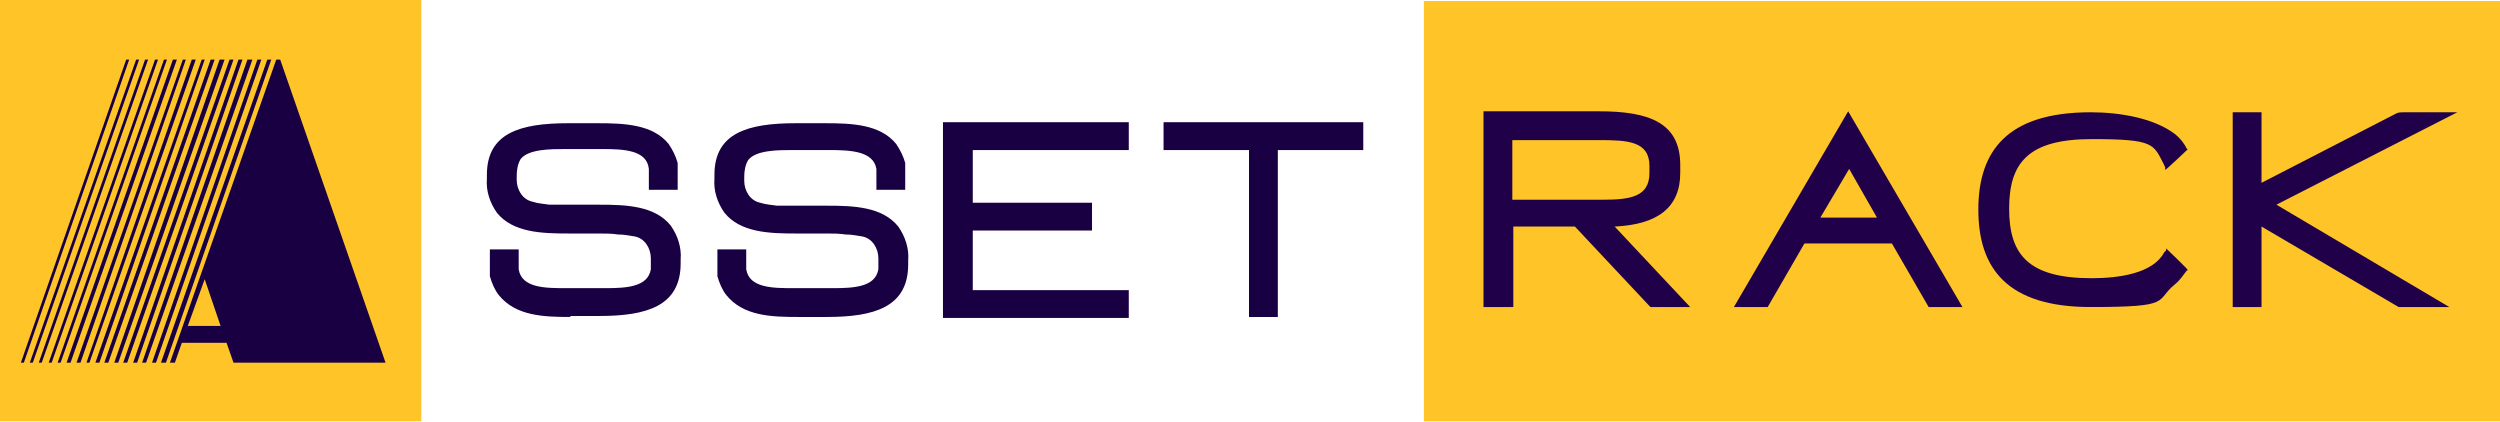 <?xml version="1.0" encoding="UTF-8"?>
<svg id="Group_3301" data-name="Group 3301" xmlns="http://www.w3.org/2000/svg" version="1.1" viewBox="0 0 251.6 42.5">
  <defs>
    <style>
      .cls-1 {
        fill: #190042;
      }

      .cls-1, .cls-2, .cls-3, .cls-4 {
        stroke-width: 0px;
      }

      .cls-2 {
        fill: #190043;
      }

      .cls-3 {
        fill: #1f0049;
      }

      .cls-4 {
        fill: #ffc427;
      }
    </style>
  </defs>
  <polygon class="cls-4" points="42.4 42.4 0 42.4 0 0 42.4 0 42.4 42.4"/>
  <rect class="cls-4" x="143.3" y=".1" width="108.6" height="42.3"/>
  <path id="Subtraction_1" data-name="Subtraction 1" class="cls-2" d="M18.3,34.5h4.5l.7,2h15.3L28.2,6h-.4l-10.7,30.5h.5l.7-2h0ZM26.9,6h0l-10.7,30.5h.5L27.3,6h-.4ZM25.9,6h0l-10.6,30.5h.4L26.3,6h-.4ZM24.9,6h0l-10.6,30.5h.4L25.4,6h-.5ZM24,6h0l-10.6,30.5h.4L24.4,6h-.4ZM23.1,6h0l-10.7,30.5h.4L23.5,6h-.4ZM22.1,6h0l-10.6,30.5h.4L22.6,6h-.5ZM21.2,6h0l-10.7,30.5h.4L21.6,6h-.4ZM20.3,6h0l-10.7,30.5h.4L20.6,6h-.3ZM19.3,6h0l-10.6,30.5h.3L19.7,6h-.4ZM18.4,6h0l-10.7,30.5h.4L18.7,6h-.3ZM17.4,6h0l-10.7,30.5h.4L17.8,6h-.4ZM16.5,6h0l-10.7,30.5h.3L16.8,6h-.3ZM15.6,6h0l-10.7,30.5h.3L15.9,6h-.3ZM14.6,6h0L3.9,36.5h.3L14.9,6h-.3ZM13.7,6h0L3,36.5h.3L14,6h-.3ZM12.7,6h0L2.1,36.5h.3L13,6h-.3ZM22.2,32.8h-3.3l1.7-4.7,1.6,4.7h0Z"/>
  <g id="Group_2326" data-name="Group 2326">
    <path id="Path_8004" data-name="Path 8004" class="cls-3" d="M152.2,20.1v-6h8.7c2.9,0,5.1.1,5.1,2.6v.7c0,2.4-1.9,2.7-4.7,2.7h-9.1ZM186.1,17l2.8,4.9h-5.7l2.9-4.9ZM149.3,11.3v19.6h3v-8.1h6.2l7.6,8.1h4l-7.6-8.1c4.3-.2,6.6-1.9,6.6-5.4v-.8c0-4.3-3.2-5.4-8.2-5.4h-11.6ZM181.6,24.5h8.8l3.7,6.4h3.4l-11.5-19.7-11.5,19.7h3.4l3.7-6.4ZM210.4,11.3c-8.4,0-11.3,3.9-11.3,9.8s2.9,9.8,11.3,9.8,6.4-.6,8.5-2.3c.5-.4.8-.9,1.2-1.4h.1c0-.1-2.2-2.2-2.2-2.2v.2l-.2.2c-1.1,2.1-4.5,2.6-7.3,2.6-6.4,0-8.3-2.4-8.3-7s1.9-7,8.3-7,6.2.5,7.3,2.6c0,.1.1.2.1.2v.3c.1,0,2.3-2.1,2.3-2.1h-.1c-.3-.6-.7-1.1-1.2-1.5-2.1-1.6-5.5-2.2-8.5-2.2M246.5,30.9l-17.4-10.3,18.2-9.3h-5.4c-.2,0-.5,0-.7.1l-13.6,7v-7.1h-2.9v19.6h2.9v-8.1l13.8,8.1h5.1Z"/>
  </g>
  <path id="Path_7994" data-name="Path 7994" class="cls-1" d="M57.4,31.9c-2.7,0-5.5-.1-7.2-2.2-.4-.5-.7-1.2-.9-1.9,0-.5,0-1.1,0-1.6v-1.1h2.9v1.2c0,.3,0,.6,0,.8.3,1.9,2.7,1.9,4.8,1.9h3.9c2.1,0,4.3-.1,4.6-1.9v-1.1c0-1-.6-2-1.6-2.2-.6-.1-1.1-.2-1.7-.2-.6-.1-1.3-.1-2-.1h-3c-2.7,0-5.6-.1-7.2-2.1-.7-1-1.1-2.2-1-3.4v-.4c0-4.2,3.3-5.2,8.2-5.2h2.9c2.7,0,5.6.1,7.2,2.1.4.6.7,1.2.9,1.9,0,.5,0,1.1,0,1.7v1h-2.9v-1.2c0-.3,0-.6,0-.9-.2-1.9-2.5-2-4.7-2h-3.7c-1.5,0-3.7,0-4.5,1-.3.5-.4,1.1-.4,1.7v.4c0,1,.6,2,1.6,2.2.6.2,1.1.2,1.7.3h5c2.7,0,5.6.1,7.2,2.1.7,1,1.1,2.2,1,3.4v.4c0,4.3-3.4,5.3-8.2,5.3h-2.9Z"/>
  <path id="Path_7995" data-name="Path 7995" class="cls-1" d="M80.3,31.9c-2.7,0-5.5-.1-7.2-2.2-.4-.5-.7-1.2-.9-1.9,0-.5,0-1.1,0-1.6v-1.1h2.9v1.2c0,.3,0,.6,0,.8.3,1.9,2.7,1.9,4.8,1.9h3.9c2.1,0,4.3-.1,4.6-1.9v-1.1c0-1-.6-2-1.6-2.2-.6-.1-1.1-.2-1.7-.2-.6-.1-1.3-.1-2-.1h-3c-2.7,0-5.6-.1-7.2-2.1-.7-1-1.1-2.2-1-3.4v-.4c0-4.2,3.3-5.2,8.2-5.2h2.9c2.7,0,5.6.1,7.2,2.1.4.6.7,1.2.9,1.9,0,.5,0,1.1,0,1.7v1h-2.9v-1.2c0-.3,0-.6,0-.9-.3-1.8-2.6-1.9-4.8-1.9h-3.6c-1.5,0-3.7,0-4.5,1-.3.5-.4,1.1-.4,1.7v.4c0,1,.6,2,1.6,2.2.6.2,1.1.2,1.7.3h5c2.7,0,5.6.1,7.2,2.1.7,1,1.1,2.2,1,3.4v.4c0,4.3-3.4,5.3-8.2,5.3h-2.9Z"/>
  <path id="Path_7996" data-name="Path 7996" class="cls-1" d="M97.9,20.4h12v2.8h-12v6h15.7v2.8h-18.7V12.3h18.7v2.8h-15.7v5.3Z"/>
  <path id="Path_7997" data-name="Path 7997" class="cls-1" d="M128.6,15.1v16.8h-2.9V15.1h-8.6v-2.8h20.1v2.8h-8.6Z"/>
</svg>